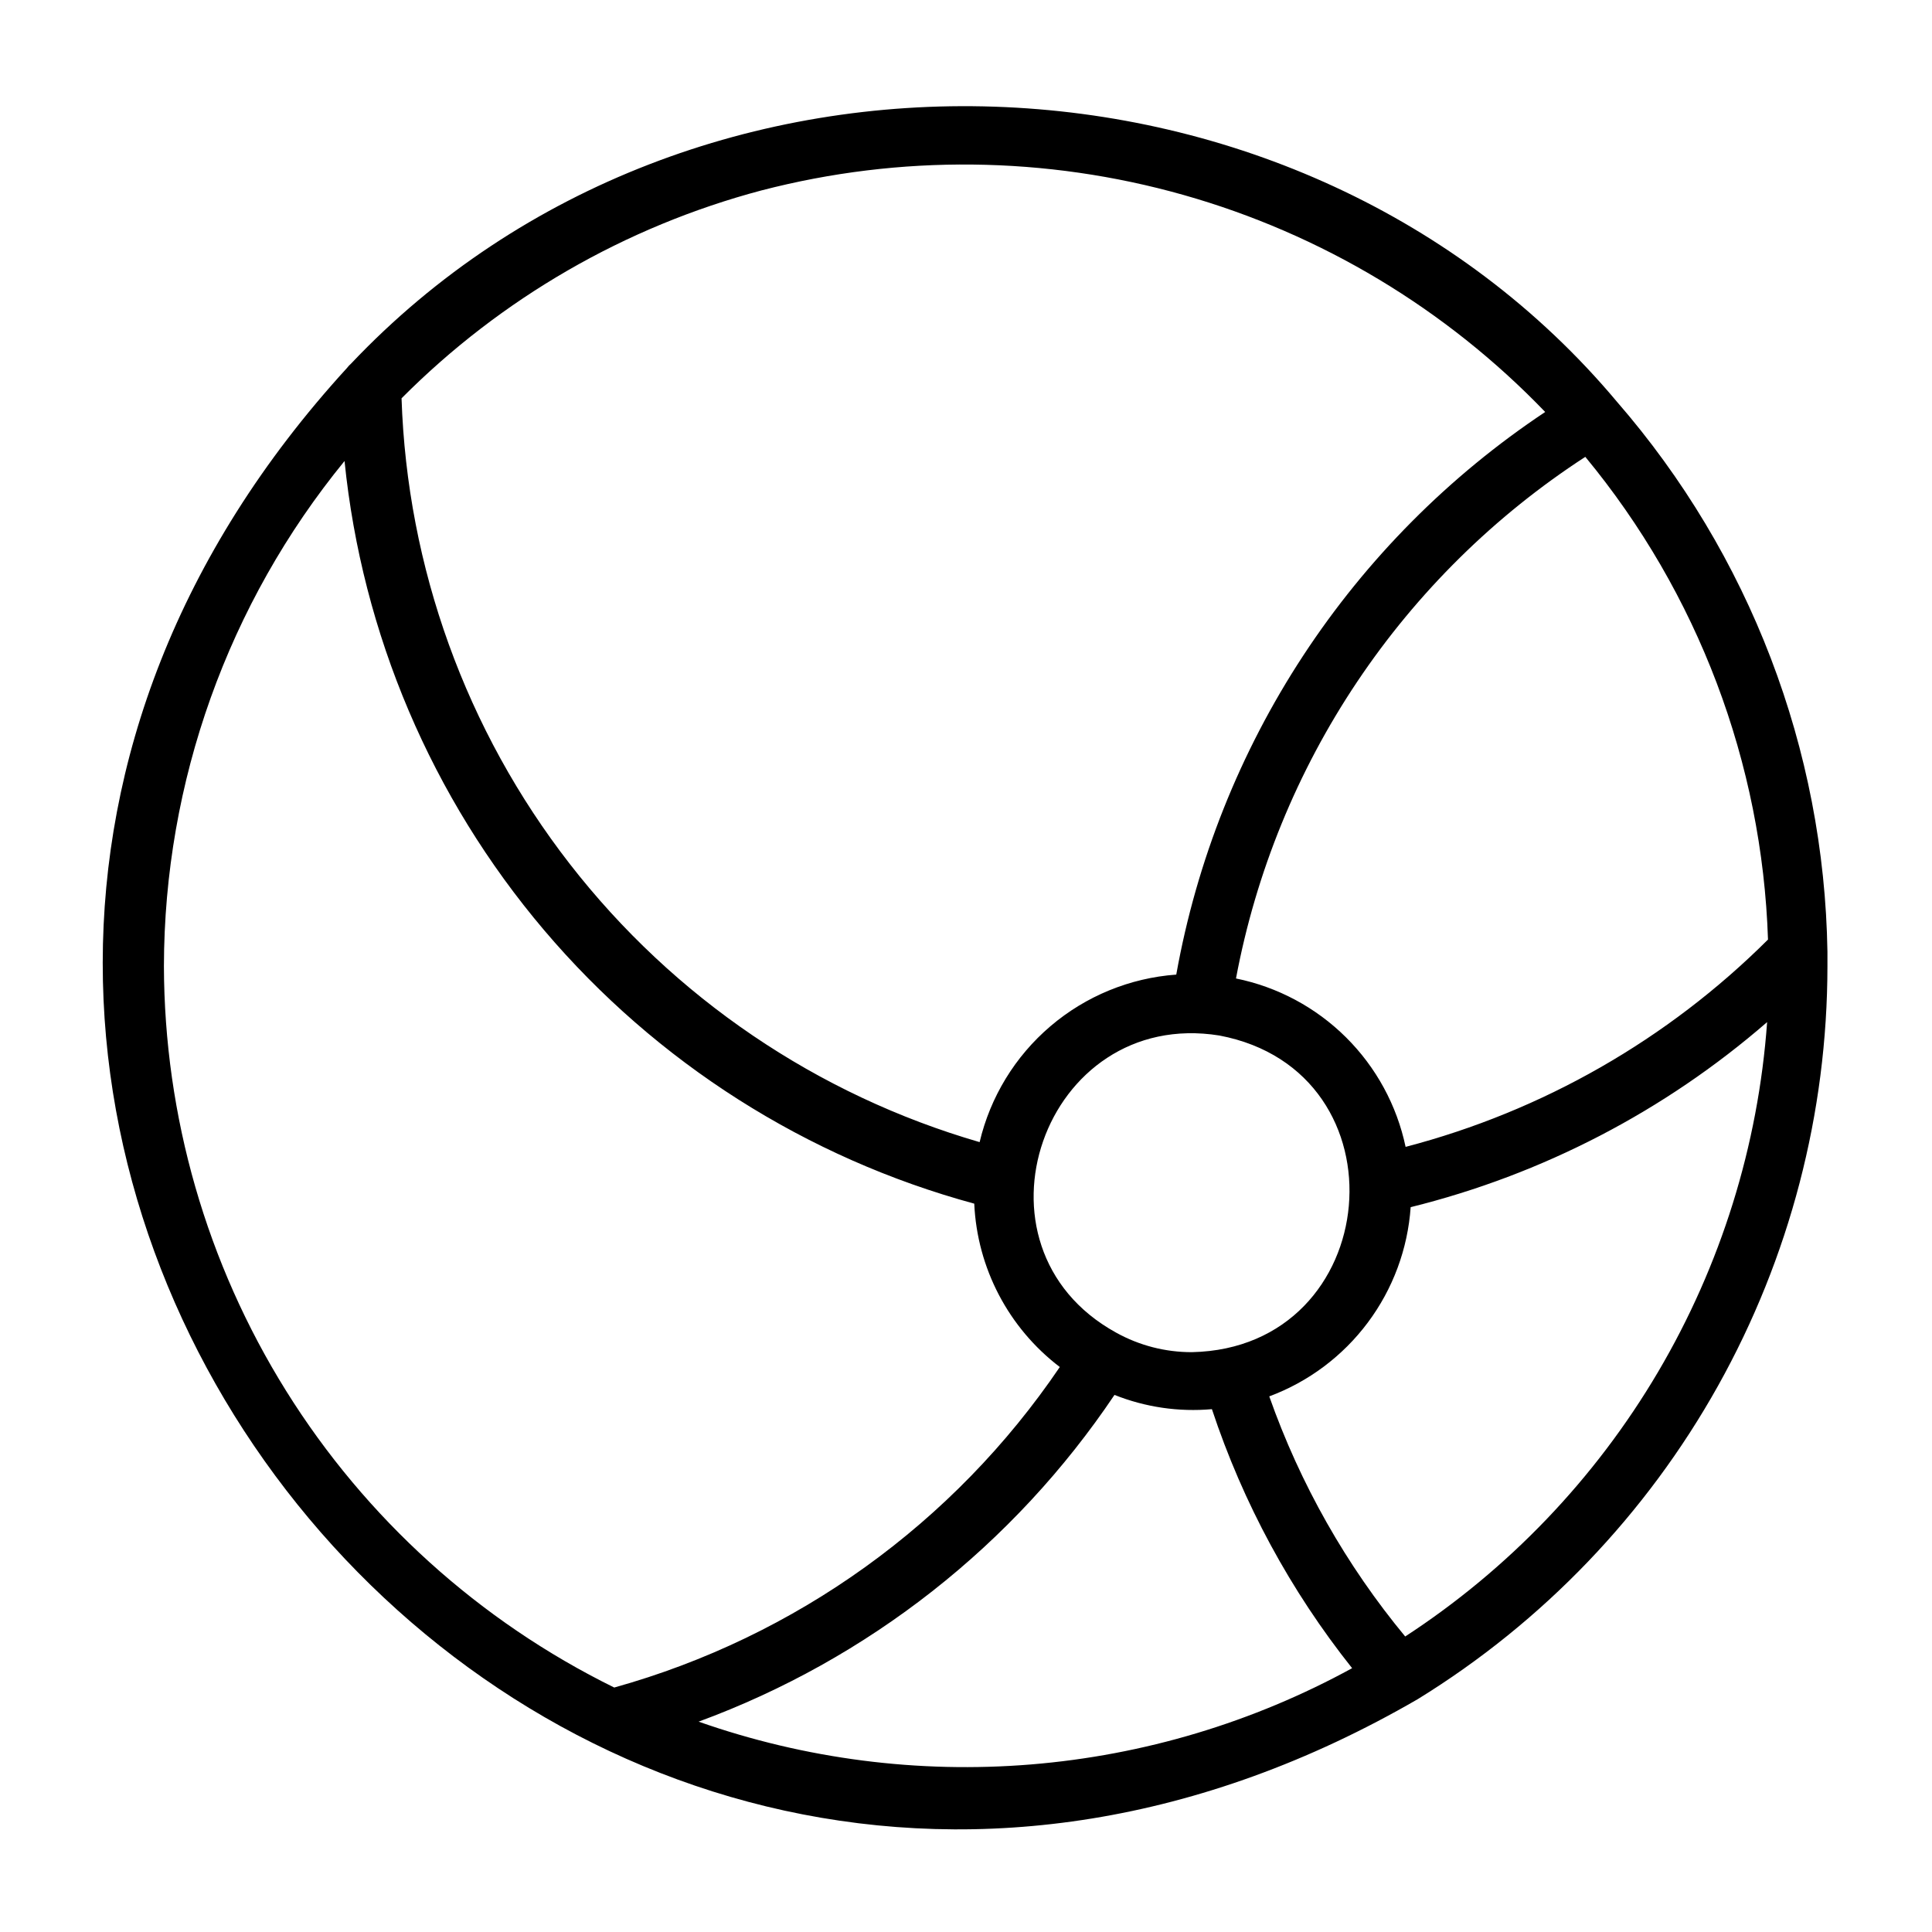 <?xml version="1.0" encoding="UTF-8"?>
<!-- Uploaded to: ICON Repo, www.iconrepo.com, Generator: ICON Repo Mixer Tools -->
<svg fill="#000000" width="800px" height="800px" version="1.1" viewBox="144 144 512 512" xmlns="http://www.w3.org/2000/svg">
 <path d="m628.29 400v-3.777-0.004c-0.848-53.652-20.617-105.29-55.816-145.79-83.207-99.266-244.82-105.8-335.43-10.074-0.406 0.352-0.777 0.75-1.102 1.18-181.05 197.98 51.406 487.44 283.79 352.75 33.168-20.434 60.555-49.012 79.559-83.02 19-34.004 28.984-72.309 29-111.26zm-111.79 47.938c-2.32-11.012-7.816-21.105-15.801-29.035-7.988-7.93-18.117-13.352-29.148-15.598 5.269-28.109 16.191-54.855 32.105-78.617 15.91-23.758 36.484-44.043 60.469-59.617 29.852 36.109 46.875 81.098 48.414 127.92-26.582 26.496-59.723 45.461-96.039 54.945zm-56.598 54.398c-7.055 0.023-13.992-1.766-20.152-5.195-41.406-22.828-19.207-86.199 27.395-78.719 50.223 9.523 43.688 82.812-7.242 83.914zm-114.07-307.88c36.711-9.535 75.297-9.117 111.79 1.203 36.5 10.32 69.59 30.176 95.871 57.52-25.508 16.977-47.32 38.934-64.125 64.559-16.801 25.621-28.246 54.379-33.645 84.539-12.281 0.895-23.957 5.68-33.328 13.664-9.375 7.984-15.953 18.75-18.785 30.734-43.062-12.496-81.07-38.293-108.59-73.699-27.516-35.402-43.125-78.602-44.605-123.42 26.359-26.492 59.285-45.512 95.41-55.102zm-158.39 205.54c0.086-48.785 16.992-96.051 47.863-133.82 4.648 45.832 23.086 89.18 52.883 124.32 29.793 35.133 69.547 60.406 114 72.484 0.77 17.074 9.074 32.934 22.672 43.293-28.059 41.406-69.902 71.508-118.08 84.941-35.738-17.582-65.848-44.801-86.938-78.59-21.086-33.785-32.309-72.793-32.402-112.62zm141.7 200.26c44.945-16.527 83.52-46.832 110.21-86.59 8.191 3.262 17.035 4.559 25.82 3.777 8.25 24.887 20.828 48.125 37.156 68.645-26.258 14.375-55.25 23.066-85.086 25.508-29.836 2.441-59.852-1.422-88.102-11.34zm187.36-22.434c-15.715-18.957-27.945-40.543-36.133-63.766 10.402-3.875 19.469-10.664 26.113-19.559 6.648-8.891 10.59-19.512 11.359-30.586 34.922-8.648 67.293-25.457 94.465-49.043-2.352 32.742-12.254 64.488-28.93 92.762-16.676 28.27-39.672 52.297-67.188 70.191z"/>
</svg>